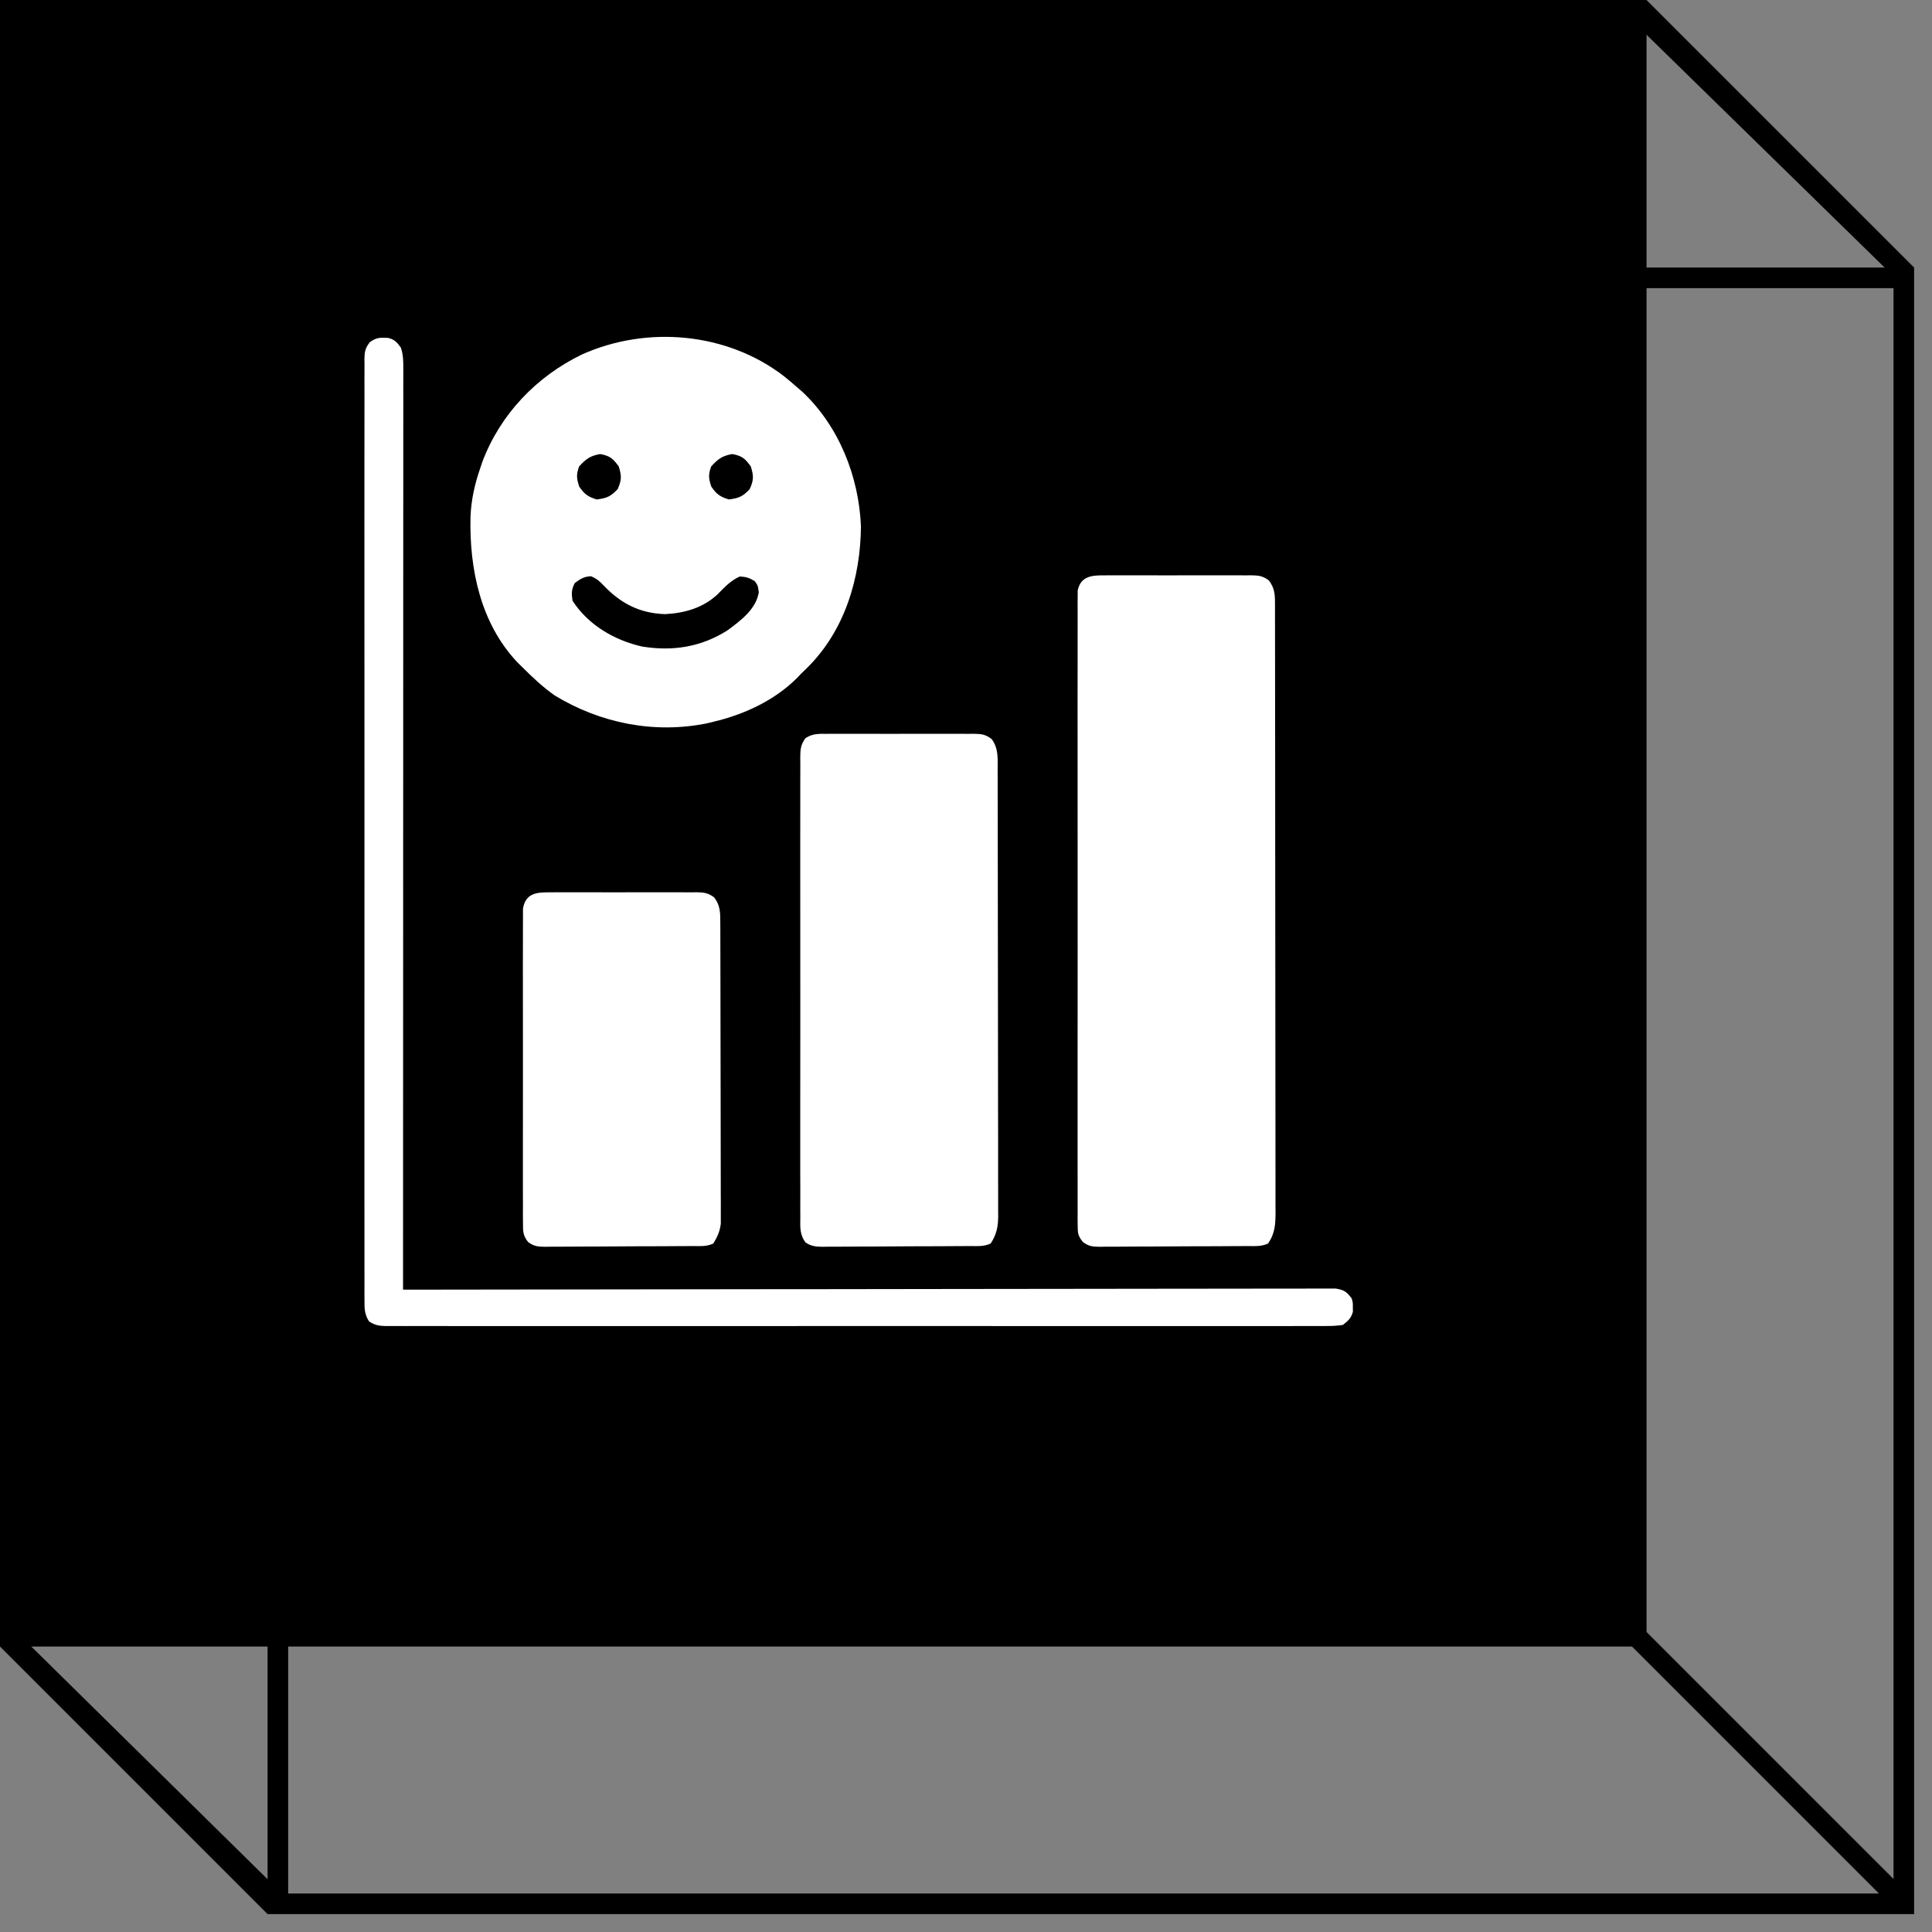 <svg width="72" height="72" viewBox="0 0 72 72" fill="none" xmlns="http://www.w3.org/2000/svg">
<rect x="0" y="0" width="72" height="72" fill="#808080" stroke="none"/>
<path fill-rule="evenodd" clip-rule="evenodd" d="M70.566 10.738H10.739V70.566H70.566V10.738ZM9.972 9.971V71.333H71.333V9.971H9.972Z" fill="black"/>
<path fill-rule="evenodd" clip-rule="evenodd" d="M70.76 71.303L60.436 60.978L60.978 60.436L71.302 70.76L70.76 71.303Z" fill="black"/>
<path fill-rule="evenodd" clip-rule="evenodd" d="M9.971 71.333L0 61.362L0.499 60.705L10.624 70.676L9.971 71.333Z" fill="black"/>
<path fill-rule="evenodd" clip-rule="evenodd" d="M70.79 10.514L60.707 0.655L61.361 0L71.333 9.971L70.79 10.514Z" fill="black"/>
<path d="M0 0H61.362V61.362H0V0Z" fill="black"/>
<path d="M41.166 21.442C41.229 21.441 41.293 21.441 41.358 21.44C41.568 21.439 41.778 21.44 41.987 21.441C42.133 21.441 42.279 21.44 42.425 21.44C42.731 21.439 43.036 21.44 43.342 21.442C43.733 21.444 44.125 21.442 44.517 21.441C44.818 21.439 45.119 21.44 45.42 21.441C45.565 21.441 45.709 21.441 45.854 21.44C46.056 21.439 46.257 21.44 46.459 21.442C46.519 21.441 46.579 21.441 46.64 21.44C46.918 21.445 47.068 21.465 47.292 21.636C47.493 21.91 47.514 22.129 47.515 22.459C47.515 22.542 47.515 22.625 47.516 22.711C47.516 22.802 47.516 22.894 47.515 22.988C47.516 23.085 47.516 23.182 47.516 23.282C47.517 23.552 47.517 23.822 47.517 24.091C47.517 24.382 47.518 24.673 47.518 24.963C47.52 25.599 47.52 26.235 47.52 26.871C47.521 27.268 47.521 27.665 47.521 28.062C47.522 29.161 47.523 30.26 47.523 31.358C47.523 31.464 47.523 31.464 47.523 31.572C47.523 31.677 47.523 31.677 47.523 31.785C47.524 31.928 47.524 32.071 47.524 32.214C47.524 32.285 47.524 32.356 47.524 32.429C47.524 33.577 47.525 34.726 47.527 35.875C47.529 37.053 47.53 38.233 47.53 39.411C47.531 40.073 47.531 40.736 47.532 41.398C47.534 41.961 47.534 42.525 47.533 43.089C47.533 43.376 47.533 43.664 47.534 43.952C47.535 44.264 47.535 44.575 47.534 44.887C47.535 44.978 47.535 45.069 47.536 45.163C47.533 45.614 47.523 45.955 47.258 46.34C47.009 46.464 46.751 46.435 46.478 46.437C46.414 46.437 46.351 46.438 46.285 46.438C46.075 46.44 45.864 46.441 45.654 46.441C45.582 46.442 45.51 46.442 45.436 46.443C45.056 46.444 44.676 46.445 44.296 46.446C43.903 46.447 43.51 46.45 43.117 46.453C42.815 46.455 42.513 46.456 42.211 46.456C42.066 46.457 41.921 46.458 41.776 46.459C41.574 46.461 41.371 46.461 41.168 46.461C41.108 46.462 41.048 46.463 40.987 46.464C40.72 46.461 40.565 46.448 40.352 46.282C40.175 46.058 40.162 45.957 40.162 45.675C40.161 45.59 40.16 45.505 40.159 45.417C40.16 45.324 40.161 45.231 40.161 45.135C40.161 45.035 40.16 44.936 40.16 44.834C40.159 44.559 40.159 44.283 40.16 44.008C40.161 43.711 40.16 43.414 40.159 43.117C40.157 42.535 40.158 41.953 40.159 41.371C40.16 40.898 40.16 40.425 40.159 39.952C40.159 39.885 40.159 39.818 40.159 39.748C40.159 39.612 40.159 39.475 40.159 39.339C40.158 38.057 40.159 36.775 40.161 35.494C40.162 34.394 40.162 33.294 40.16 32.193C40.159 30.916 40.158 29.64 40.159 28.363C40.159 28.226 40.159 28.09 40.159 27.954C40.159 27.887 40.159 27.82 40.159 27.751C40.16 27.279 40.159 26.806 40.158 26.334C40.157 25.759 40.158 25.183 40.16 24.607C40.16 24.314 40.161 24.02 40.16 23.726C40.158 23.408 40.16 23.09 40.161 22.772C40.161 22.678 40.16 22.585 40.159 22.489C40.16 22.404 40.161 22.319 40.162 22.231C40.162 22.158 40.162 22.084 40.162 22.009C40.275 21.468 40.692 21.437 41.166 21.442Z" fill="white"/>
<path d="M29.216 14.02C29.382 14.153 29.542 14.29 29.703 14.43C29.795 14.509 29.795 14.509 29.889 14.59C31.263 15.873 32.007 17.756 32.085 19.611C32.069 21.54 31.484 23.495 30.091 24.877C30.017 24.949 29.943 25.02 29.867 25.094C29.804 25.159 29.741 25.225 29.677 25.292C28.844 26.113 27.715 26.634 26.586 26.898C26.511 26.917 26.436 26.935 26.359 26.954C24.393 27.357 22.375 26.955 20.673 25.918C20.225 25.603 19.836 25.234 19.449 24.848C19.394 24.794 19.34 24.74 19.283 24.684C17.905 23.228 17.488 21.194 17.534 19.256C17.562 18.625 17.686 18.062 17.891 17.465C17.934 17.337 17.934 17.337 17.978 17.206C18.647 15.435 19.995 14.028 21.69 13.209C24.118 12.122 27.094 12.385 29.216 14.02ZM21.582 17.383C21.472 17.688 21.485 17.829 21.587 18.136C21.782 18.419 21.91 18.512 22.238 18.613C22.608 18.569 22.763 18.502 23.018 18.229C23.17 17.891 23.168 17.735 23.059 17.383C22.844 17.086 22.729 16.987 22.366 16.921C21.993 16.987 21.837 17.104 21.582 17.383ZM26.504 17.383C26.393 17.688 26.406 17.829 26.509 18.136C26.704 18.419 26.832 18.512 27.16 18.613C27.53 18.569 27.685 18.502 27.939 18.229C28.092 17.891 28.09 17.735 27.98 17.383C27.766 17.086 27.651 16.987 27.288 16.921C26.915 16.987 26.758 17.104 26.504 17.383ZM21.418 21.73C21.294 21.978 21.295 22.11 21.336 22.387C21.923 23.294 22.898 23.862 23.932 24.095C25.072 24.28 26.137 24.114 27.119 23.486C27.613 23.12 28.175 22.703 28.278 22.074C28.244 21.82 28.244 21.82 28.129 21.659C27.934 21.537 27.801 21.495 27.57 21.484C27.23 21.637 27.008 21.877 26.75 22.141C26.207 22.653 25.521 22.849 24.788 22.887C23.852 22.858 23.143 22.496 22.505 21.828C22.339 21.655 22.247 21.57 22.023 21.474C21.764 21.488 21.624 21.576 21.418 21.73Z" fill="white"/>
<path d="M30.83 27.348C30.893 27.348 30.957 27.347 31.022 27.346C31.232 27.345 31.442 27.346 31.651 27.347C31.797 27.347 31.943 27.347 32.089 27.346C32.395 27.346 32.7 27.346 33.006 27.348C33.398 27.35 33.789 27.349 34.181 27.347C34.482 27.346 34.783 27.346 35.084 27.347C35.229 27.347 35.373 27.347 35.518 27.346C35.72 27.345 35.922 27.346 36.123 27.348C36.183 27.348 36.243 27.347 36.304 27.346C36.582 27.351 36.732 27.371 36.956 27.542C37.214 27.894 37.18 28.252 37.179 28.67C37.18 28.743 37.18 28.816 37.18 28.891C37.181 29.136 37.181 29.381 37.181 29.627C37.182 29.802 37.182 29.977 37.182 30.153C37.184 30.63 37.184 31.107 37.184 31.585C37.185 31.883 37.185 32.181 37.185 32.479C37.186 33.411 37.187 34.343 37.188 35.275C37.188 36.352 37.189 37.428 37.192 38.505C37.194 39.337 37.194 40.169 37.194 41C37.194 41.497 37.195 41.994 37.197 42.491C37.198 42.959 37.198 43.426 37.197 43.894C37.197 44.065 37.198 44.237 37.198 44.409C37.199 44.643 37.199 44.877 37.198 45.111C37.199 45.213 37.199 45.213 37.2 45.317C37.197 45.718 37.144 45.993 36.922 46.34C36.673 46.464 36.415 46.435 36.142 46.437C36.078 46.437 36.015 46.438 35.95 46.438C35.739 46.44 35.528 46.441 35.318 46.441C35.246 46.442 35.174 46.442 35.1 46.443C34.72 46.444 34.34 46.445 33.96 46.446C33.567 46.447 33.174 46.45 32.781 46.453C32.479 46.455 32.177 46.456 31.875 46.456C31.73 46.457 31.585 46.458 31.44 46.459C31.238 46.461 31.035 46.461 30.832 46.461C30.772 46.462 30.712 46.463 30.651 46.464C30.397 46.461 30.229 46.444 30.016 46.301C29.796 45.995 29.822 45.728 29.826 45.359C29.825 45.284 29.825 45.209 29.824 45.131C29.823 44.879 29.824 44.627 29.825 44.375C29.824 44.194 29.824 44.014 29.823 43.833C29.822 43.343 29.822 42.852 29.823 42.361C29.824 41.848 29.823 41.335 29.823 40.822C29.822 39.905 29.823 38.988 29.825 38.071C29.826 37.239 29.826 36.408 29.824 35.576C29.823 34.611 29.822 33.645 29.823 32.68C29.823 32.169 29.823 31.658 29.823 31.146C29.822 30.666 29.822 30.186 29.824 29.705C29.825 29.529 29.824 29.352 29.824 29.175C29.823 28.935 29.824 28.694 29.826 28.454C29.824 28.348 29.824 28.348 29.823 28.241C29.827 27.929 29.831 27.77 30.016 27.511C30.277 27.335 30.526 27.345 30.83 27.348Z" fill="white"/>
<path d="M14.453 12.592C14.694 12.642 14.798 12.757 14.938 12.953C15.034 13.242 15.03 13.469 15.03 13.774C15.03 13.833 15.03 13.892 15.03 13.953C15.03 14.153 15.03 14.352 15.029 14.552C15.03 14.696 15.03 14.84 15.03 14.984C15.03 15.381 15.03 15.778 15.029 16.175C15.029 16.603 15.029 17.03 15.029 17.458C15.029 18.199 15.029 18.94 15.028 19.682C15.028 20.753 15.027 21.825 15.027 22.897C15.027 24.635 15.027 26.374 15.026 28.113C15.025 29.802 15.024 31.491 15.024 33.181C15.024 33.337 15.024 33.337 15.024 33.496C15.024 34.018 15.024 34.54 15.024 35.062C15.023 39.396 15.021 43.729 15.02 48.062C15.094 48.062 15.168 48.062 15.244 48.062C19.626 48.055 24.008 48.049 28.39 48.045C28.915 48.045 29.441 48.045 29.967 48.044C30.072 48.044 30.176 48.044 30.284 48.044C31.98 48.043 33.677 48.04 35.373 48.037C37.113 48.034 38.853 48.032 40.593 48.031C41.667 48.031 42.741 48.03 43.815 48.027C44.551 48.025 45.287 48.025 46.023 48.025C46.447 48.025 46.873 48.025 47.297 48.023C47.686 48.022 48.075 48.022 48.464 48.023C48.605 48.023 48.746 48.022 48.887 48.021C49.078 48.02 49.269 48.021 49.459 48.022C49.566 48.022 49.672 48.022 49.782 48.022C50.092 48.069 50.188 48.144 50.375 48.39C50.419 48.554 50.419 48.554 50.416 48.719C50.417 48.773 50.418 48.827 50.419 48.883C50.353 49.128 50.246 49.219 50.047 49.375C49.834 49.407 49.656 49.419 49.444 49.416C49.383 49.417 49.321 49.417 49.258 49.417C49.052 49.419 48.846 49.418 48.639 49.416C48.49 49.417 48.342 49.417 48.193 49.418C47.782 49.419 47.372 49.419 46.962 49.418C46.52 49.417 46.078 49.418 45.636 49.419C44.77 49.42 43.904 49.42 43.038 49.419C42.334 49.419 41.63 49.418 40.926 49.419C40.826 49.419 40.726 49.419 40.623 49.419C40.42 49.419 40.217 49.419 40.014 49.419C38.107 49.42 36.2 49.419 34.293 49.417C32.656 49.416 31.018 49.416 29.381 49.418C27.481 49.419 25.581 49.42 23.681 49.419C23.479 49.419 23.276 49.419 23.074 49.419C22.924 49.419 22.924 49.419 22.772 49.419C22.069 49.418 21.365 49.419 20.662 49.419C19.806 49.42 18.949 49.42 18.093 49.418C17.655 49.418 17.218 49.417 16.781 49.418C16.381 49.419 15.981 49.419 15.581 49.417C15.436 49.417 15.291 49.417 15.146 49.418C14.949 49.419 14.753 49.418 14.556 49.416C14.499 49.417 14.442 49.418 14.384 49.418C14.127 49.414 13.971 49.386 13.754 49.246C13.582 48.98 13.58 48.751 13.584 48.444C13.583 48.382 13.583 48.321 13.582 48.258C13.581 48.052 13.582 47.846 13.583 47.639C13.583 47.49 13.582 47.341 13.582 47.192C13.58 46.782 13.581 46.372 13.582 45.962C13.583 45.52 13.582 45.078 13.581 44.636C13.579 43.77 13.58 42.904 13.581 42.037C13.581 41.334 13.582 40.63 13.581 39.926C13.581 39.826 13.581 39.726 13.581 39.623C13.581 39.42 13.581 39.217 13.581 39.013C13.58 37.106 13.581 35.2 13.582 33.293C13.584 31.655 13.584 30.018 13.582 28.381C13.581 26.481 13.58 24.581 13.581 22.681C13.581 22.478 13.581 22.276 13.581 22.073C13.581 21.974 13.581 21.874 13.581 21.772C13.582 21.068 13.581 20.365 13.58 19.662C13.579 18.805 13.58 17.949 13.581 17.092C13.582 16.655 13.583 16.218 13.582 15.78C13.581 15.38 13.581 14.981 13.583 14.581C13.583 14.436 13.583 14.29 13.582 14.145C13.581 13.949 13.582 13.753 13.584 13.556C13.583 13.499 13.582 13.442 13.581 13.383C13.586 13.108 13.609 12.973 13.781 12.754C14.019 12.575 14.166 12.578 14.453 12.592Z" fill="white"/>
<path d="M20.494 33.255C20.557 33.254 20.621 33.253 20.686 33.253C20.896 33.251 21.106 33.252 21.315 33.253C21.461 33.253 21.607 33.253 21.753 33.252C22.059 33.252 22.364 33.253 22.67 33.254C23.062 33.256 23.453 33.255 23.845 33.253C24.146 33.252 24.447 33.252 24.749 33.253C24.893 33.253 25.037 33.253 25.182 33.252C25.384 33.251 25.585 33.253 25.787 33.255C25.847 33.254 25.907 33.253 25.968 33.252C26.247 33.257 26.396 33.278 26.62 33.448C26.839 33.747 26.843 33.993 26.843 34.352C26.844 34.453 26.845 34.553 26.845 34.656C26.845 34.768 26.845 34.879 26.845 34.991C26.846 35.108 26.846 35.225 26.846 35.342C26.848 35.661 26.848 35.98 26.848 36.298C26.849 36.497 26.849 36.697 26.849 36.896C26.851 37.519 26.851 38.142 26.852 38.765C26.852 39.484 26.853 40.203 26.856 40.922C26.858 41.478 26.858 42.033 26.858 42.589C26.859 42.921 26.859 43.253 26.86 43.585C26.862 43.898 26.862 44.21 26.861 44.522C26.861 44.637 26.862 44.751 26.863 44.866C26.863 45.022 26.863 45.179 26.862 45.336C26.862 45.467 26.862 45.467 26.863 45.601C26.827 45.892 26.736 46.09 26.586 46.34C26.337 46.464 26.079 46.435 25.806 46.437C25.742 46.437 25.679 46.438 25.614 46.438C25.403 46.44 25.192 46.441 24.982 46.441C24.91 46.442 24.838 46.442 24.764 46.443C24.384 46.444 24.004 46.445 23.624 46.446C23.231 46.447 22.838 46.45 22.445 46.453C22.143 46.455 21.841 46.456 21.539 46.456C21.394 46.457 21.249 46.458 21.104 46.459C20.902 46.461 20.699 46.461 20.496 46.461C20.436 46.462 20.377 46.463 20.315 46.464C20.052 46.461 19.893 46.447 19.68 46.287C19.488 46.038 19.49 45.896 19.49 45.583C19.489 45.478 19.488 45.373 19.487 45.265C19.487 45.149 19.488 45.033 19.489 44.917C19.488 44.795 19.488 44.672 19.487 44.55C19.485 44.218 19.486 43.886 19.487 43.553C19.488 43.206 19.487 42.858 19.487 42.511C19.486 41.927 19.487 41.343 19.488 40.76C19.49 40.085 19.49 39.41 19.488 38.735C19.486 38.156 19.486 37.576 19.487 36.997C19.488 36.651 19.488 36.305 19.486 35.959C19.486 35.633 19.486 35.308 19.488 34.983C19.489 34.863 19.488 34.744 19.488 34.624C19.487 34.462 19.488 34.299 19.49 34.136C19.49 34.044 19.49 33.953 19.49 33.859C19.59 33.289 19.991 33.249 20.494 33.255Z" fill="white"/>
</svg>
